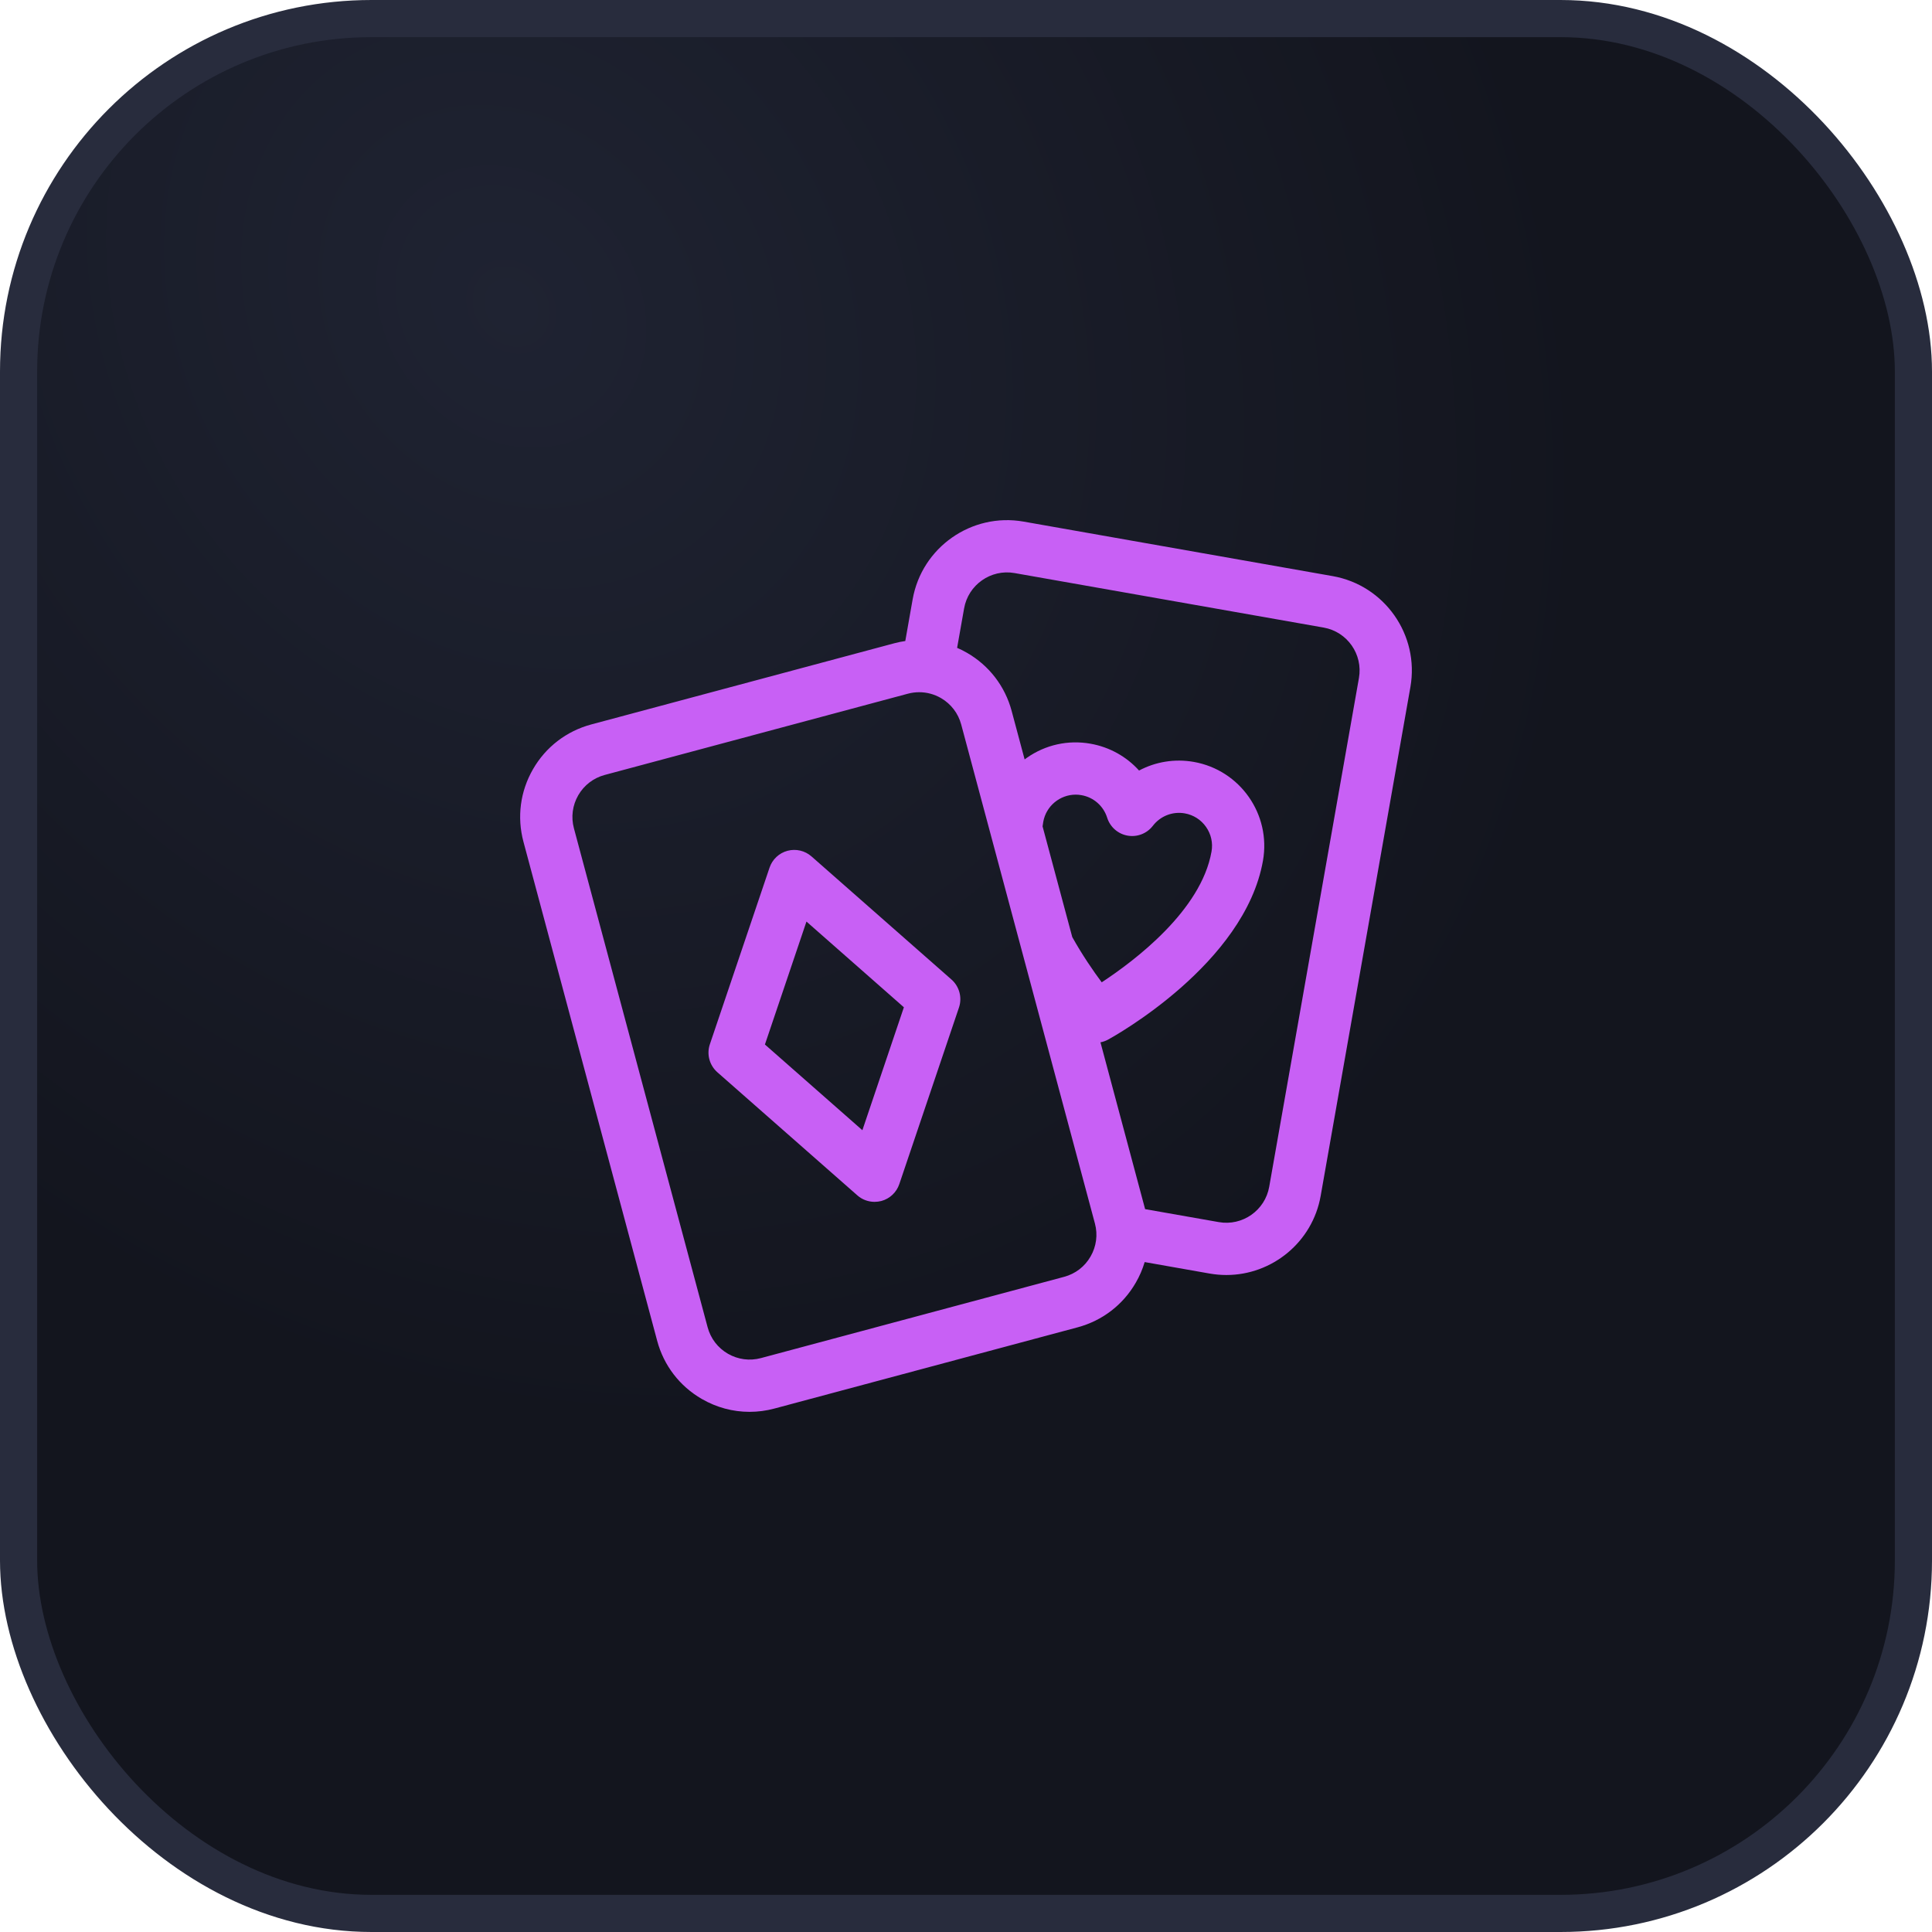 <svg width="52" height="52" viewBox="0 0 52 52" fill="none" xmlns="http://www.w3.org/2000/svg">
<rect x="0.5" y="0.5" width="51" height="51" rx="9.5" fill="url(#paint0_radial_566_14431)"/>
<rect x="0.5" y="0.5" width="51" height="51" rx="9.5" stroke="#282C3D"/>
<g clip-path="url(#clip0_566_14431)">
<path d="M35.869 15.506L27.55 14.039C26.151 13.793 24.811 14.731 24.564 16.131L24.366 17.253C24.267 17.267 24.169 17.287 24.072 17.313L15.912 19.499C15.247 19.678 14.691 20.104 14.347 20.701C14.002 21.297 13.911 21.992 14.089 22.657L17.688 36.088C17.866 36.753 18.293 37.309 18.889 37.653C19.286 37.883 19.727 38 20.174 38C20.398 38 20.623 37.971 20.845 37.911L29.005 35.725C29.67 35.546 30.226 35.12 30.57 34.523C30.673 34.346 30.752 34.16 30.809 33.969L32.559 34.278C32.71 34.304 32.86 34.317 33.008 34.317C34.235 34.317 35.326 33.436 35.546 32.187L37.961 18.493C38.208 17.093 37.269 15.753 35.869 15.506ZM29.47 32.931C29.551 33.233 29.509 33.549 29.352 33.82C29.196 34.092 28.943 34.285 28.641 34.366L20.481 36.553C20.179 36.634 19.863 36.592 19.592 36.436C19.321 36.279 19.127 36.026 19.046 35.724L15.447 22.293C15.366 21.991 15.408 21.675 15.564 21.404C15.721 21.133 15.974 20.939 16.276 20.858L24.436 18.671C24.537 18.644 24.639 18.631 24.741 18.631C24.944 18.631 25.144 18.684 25.325 18.788C25.596 18.945 25.79 19.198 25.871 19.5L29.47 32.931ZM28.061 22.242C28.066 22.202 28.072 22.162 28.079 22.122C28.155 21.692 28.53 21.388 28.953 21.388C29.004 21.388 29.056 21.392 29.108 21.402C29.435 21.459 29.7 21.693 29.8 22.01C29.879 22.26 30.091 22.446 30.349 22.491C30.607 22.537 30.869 22.435 31.029 22.227C31.232 21.963 31.561 21.834 31.888 21.892C32.122 21.933 32.325 22.063 32.461 22.257C32.597 22.451 32.65 22.687 32.608 22.921C32.329 24.507 30.541 25.856 29.653 26.439C29.43 26.14 29.136 25.715 28.86 25.221L28.061 22.242ZM36.576 18.249L34.161 31.942C34.049 32.579 33.44 33.005 32.804 32.893L30.821 32.544L29.619 28.054C29.69 28.041 29.76 28.016 29.826 27.98C29.976 27.898 33.503 25.947 33.993 23.165C34.213 21.919 33.378 20.727 32.132 20.507C31.618 20.416 31.101 20.503 30.658 20.739C30.322 20.366 29.866 20.108 29.352 20.017C28.748 19.91 28.139 20.045 27.637 20.397C27.617 20.411 27.598 20.426 27.578 20.44L27.229 19.136C27.051 18.471 26.624 17.915 26.028 17.571C25.941 17.52 25.852 17.476 25.761 17.437L25.949 16.375C26.061 15.739 26.67 15.312 27.306 15.424L35.625 16.891C36.262 17.003 36.688 17.612 36.576 18.249Z" fill="#C860F5"/>
<path d="M23.075 32.173C23.205 32.288 23.37 32.348 23.539 32.348C23.6 32.348 23.661 32.34 23.721 32.325C23.948 32.264 24.13 32.093 24.205 31.87L25.811 27.117C25.901 26.849 25.822 26.552 25.609 26.364L21.842 23.051C21.665 22.895 21.423 22.839 21.196 22.899C20.968 22.96 20.787 23.131 20.712 23.354L19.106 28.107C19.015 28.375 19.095 28.672 19.308 28.86L23.075 32.173ZM21.706 24.804L24.328 27.111L23.211 30.42L20.588 28.113L21.706 24.804Z" fill="#C860F5"/>
</g>
<defs>
<radialGradient id="paint0_radial_566_14431" cx="0" cy="0" r="1" gradientUnits="userSpaceOnUse" gradientTransform="translate(13.743 8.224) rotate(54.737) scale(32.168 26.916)">
<stop stop-color="#1F2332"/>
<stop offset="1" stop-color="#13151E"/>
</radialGradient>
<clipPath id="clip0_566_14431">
<rect width="24" height="24" fill="white" transform="translate(14 14)"/>
</clipPath>
</defs>
</svg>
